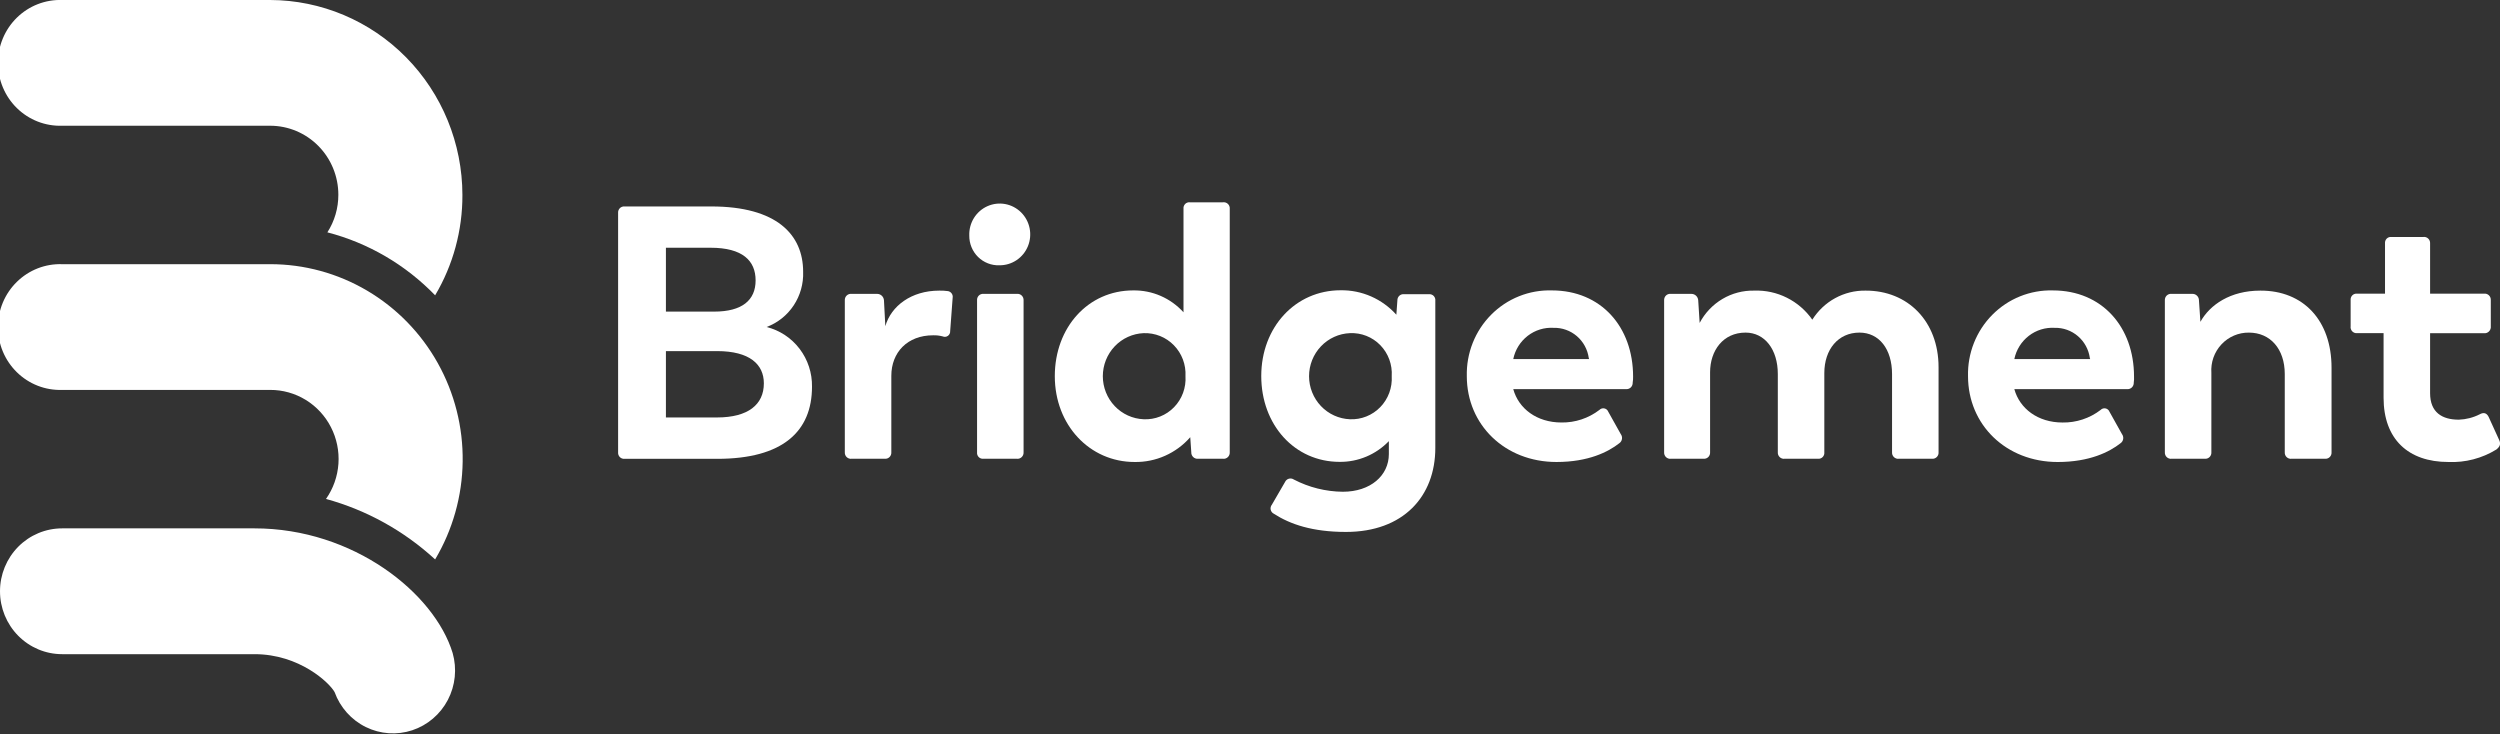 <svg width="177" height="52" viewBox="0 0 177 52" fill="none" xmlns="http://www.w3.org/2000/svg">
<rect x="0" y="0" width="177" height="52" fill="#333333" stroke="none"/>
<g clip-path="url(#clip0)">
<path d="M0 41.861C0 43.042 0.463 44.175 1.288 45.01C2.113 45.846 3.232 46.315 4.399 46.315H18.021C21.208 46.315 23.332 48.348 23.689 48.999C24.081 50.082 24.873 50.97 25.898 51.474C26.923 51.979 28.102 52.061 29.186 51.703C30.269 51.344 31.173 50.574 31.707 49.555C32.241 48.535 32.363 47.346 32.048 46.236C30.759 41.993 25.027 37.408 18.021 37.408H4.399C3.232 37.408 2.113 37.877 1.288 38.712C0.463 39.547 0 40.68 0 41.861H0Z" fill="white"/>
<path d="M4.399 8.902H19.127C20.407 8.902 21.636 9.417 22.541 10.334C23.447 11.251 23.955 12.494 23.955 13.791C23.957 14.735 23.687 15.659 23.178 16.45C26.076 17.203 28.714 18.744 30.807 20.909C32.08 18.764 32.748 16.307 32.739 13.805C32.735 10.149 31.3 6.644 28.749 4.056C26.198 1.469 22.738 0.01 19.127 3.03588e-06H4.399C3.81 -0.02 3.222 0.081 2.672 0.295C2.121 0.51 1.619 0.835 1.195 1.25C0.771 1.665 0.434 2.163 0.204 2.713C-0.027 3.263 -0.145 3.854 -0.145 4.451C-0.145 5.048 -0.027 5.639 0.204 6.189C0.434 6.739 0.771 7.237 1.195 7.652C1.619 8.067 2.121 8.392 2.672 8.607C3.222 8.821 3.81 8.922 4.399 8.902Z" fill="white"/>
<path d="M4.399 27.606H19.126C20.014 27.602 20.885 27.847 21.645 28.312C22.404 28.777 23.022 29.446 23.43 30.243C23.839 31.041 24.023 31.937 23.961 32.834C23.899 33.73 23.595 34.592 23.081 35.325C25.954 36.114 28.602 37.581 30.807 39.607C32.052 37.514 32.725 35.123 32.757 32.68C32.79 30.237 32.181 27.828 30.992 25.702C29.803 23.575 28.077 21.807 25.992 20.577C23.906 19.347 21.535 18.701 19.122 18.704H4.399C3.809 18.684 3.222 18.784 2.671 18.999C2.121 19.214 1.619 19.539 1.195 19.954C0.771 20.369 0.433 20.866 0.203 21.416C-0.027 21.966 -0.146 22.557 -0.146 23.155C-0.146 23.752 -0.027 24.343 0.203 24.893C0.433 25.443 0.771 25.94 1.195 26.355C1.619 26.771 2.121 27.096 2.671 27.31C3.222 27.525 3.809 27.625 4.399 27.606Z" fill="white"/>
<path d="M57.49 27.376C57.49 30.554 55.404 32.485 50.788 32.485H44.211C44.151 32.489 44.09 32.48 44.033 32.459C43.976 32.437 43.925 32.403 43.882 32.36C43.84 32.316 43.807 32.263 43.786 32.206C43.765 32.148 43.757 32.086 43.762 32.025V15.076C43.757 15.015 43.765 14.954 43.786 14.896C43.807 14.838 43.84 14.786 43.882 14.742C43.925 14.698 43.976 14.664 44.033 14.643C44.09 14.621 44.151 14.612 44.211 14.617H50.363C54.979 14.617 56.862 16.602 56.862 19.241C56.893 20.086 56.659 20.919 56.194 21.621C55.729 22.324 55.057 22.859 54.274 23.152C55.203 23.384 56.027 23.928 56.611 24.695C57.195 25.463 57.505 26.408 57.49 27.376ZM50.31 17.54H47.147V22.062H50.561C52.546 22.062 53.497 21.251 53.497 19.852C53.497 18.454 52.57 17.54 50.31 17.54ZM54.081 27.141C54.081 25.797 53.077 24.858 50.769 24.858H47.147V29.556H50.764C52.971 29.556 54.081 28.642 54.081 27.141Z" fill="white"/>
<path d="M67.447 21.094L67.273 23.436C67.278 23.502 67.265 23.568 67.237 23.628C67.209 23.688 67.167 23.739 67.113 23.778C67.06 23.816 66.998 23.84 66.933 23.847C66.868 23.854 66.802 23.843 66.742 23.817C66.522 23.759 66.294 23.732 66.066 23.739C64.236 23.739 63.106 24.956 63.106 26.609V32.02C63.11 32.082 63.102 32.144 63.08 32.201C63.059 32.259 63.026 32.312 62.983 32.355C62.94 32.399 62.888 32.432 62.831 32.454C62.774 32.475 62.713 32.484 62.652 32.48H60.296C60.233 32.488 60.169 32.482 60.109 32.462C60.049 32.442 59.994 32.409 59.947 32.365C59.901 32.321 59.865 32.268 59.842 32.208C59.819 32.148 59.809 32.084 59.813 32.02V21.265C59.809 21.202 59.819 21.137 59.842 21.078C59.865 21.018 59.901 20.965 59.947 20.921C59.994 20.877 60.049 20.844 60.109 20.824C60.169 20.804 60.233 20.798 60.296 20.806H62.102C62.225 20.806 62.343 20.853 62.433 20.939C62.523 21.024 62.577 21.141 62.585 21.265L62.681 23.094C63.087 21.671 64.516 20.576 66.496 20.576C66.689 20.571 66.883 20.58 67.075 20.606C67.133 20.609 67.189 20.625 67.24 20.653C67.291 20.68 67.335 20.719 67.37 20.765C67.406 20.811 67.431 20.864 67.444 20.921C67.457 20.978 67.458 21.037 67.447 21.094Z" fill="white"/>
<path d="M68.625 16.675C68.61 16.239 68.724 15.808 68.952 15.438C69.181 15.068 69.514 14.775 69.908 14.599C70.302 14.422 70.74 14.369 71.164 14.446C71.589 14.523 71.98 14.728 72.289 15.032C72.598 15.337 72.809 15.728 72.896 16.156C72.983 16.583 72.942 17.027 72.777 17.431C72.613 17.834 72.332 18.179 71.973 18.419C71.613 18.66 71.191 18.787 70.759 18.782C70.481 18.793 70.203 18.746 69.943 18.644C69.683 18.543 69.445 18.389 69.246 18.192C69.046 17.995 68.888 17.759 68.782 17.498C68.675 17.237 68.622 16.957 68.625 16.675ZM69.176 32.02V21.265C69.171 21.204 69.179 21.142 69.2 21.084C69.221 21.025 69.254 20.973 69.297 20.929C69.34 20.885 69.392 20.851 69.45 20.83C69.507 20.809 69.569 20.801 69.629 20.806H71.986C72.049 20.798 72.113 20.804 72.173 20.824C72.233 20.843 72.288 20.877 72.334 20.92C72.38 20.964 72.416 21.018 72.44 21.078C72.463 21.137 72.473 21.201 72.469 21.265V32.02C72.473 32.084 72.463 32.148 72.44 32.208C72.416 32.267 72.38 32.321 72.334 32.365C72.288 32.409 72.233 32.442 72.173 32.462C72.113 32.482 72.049 32.488 71.986 32.48H69.629C69.568 32.487 69.506 32.48 69.448 32.459C69.39 32.438 69.337 32.405 69.293 32.361C69.25 32.316 69.216 32.263 69.196 32.204C69.176 32.145 69.169 32.082 69.176 32.02Z" fill="white"/>
<path d="M87.066 14.793V32.02C87.07 32.084 87.06 32.148 87.037 32.208C87.013 32.267 86.978 32.321 86.931 32.365C86.885 32.409 86.83 32.442 86.77 32.462C86.71 32.482 86.646 32.488 86.583 32.48H84.825C84.763 32.486 84.7 32.479 84.64 32.458C84.581 32.438 84.526 32.405 84.481 32.361C84.435 32.318 84.399 32.265 84.375 32.206C84.351 32.147 84.34 32.084 84.343 32.02L84.27 30.954C83.777 31.517 83.169 31.965 82.489 32.268C81.809 32.571 81.073 32.721 80.33 32.709C77.143 32.709 74.68 30.089 74.68 26.633C74.68 23.177 77.041 20.561 80.228 20.561C80.897 20.55 81.56 20.682 82.174 20.949C82.789 21.216 83.34 21.612 83.792 22.111V14.778C83.785 14.717 83.792 14.655 83.812 14.596C83.832 14.538 83.865 14.485 83.908 14.441C83.951 14.397 84.004 14.364 84.061 14.344C84.119 14.323 84.18 14.316 84.241 14.323H86.578C86.642 14.313 86.708 14.318 86.77 14.338C86.832 14.358 86.889 14.391 86.936 14.437C86.983 14.482 87.019 14.538 87.042 14.599C87.064 14.661 87.073 14.727 87.066 14.793ZM83.932 26.633C83.953 26.232 83.891 25.83 83.751 25.454C83.61 25.078 83.394 24.736 83.115 24.45C82.837 24.163 82.502 23.938 82.133 23.79C81.764 23.642 81.369 23.573 80.972 23.587C80.194 23.619 79.459 23.954 78.92 24.522C78.381 25.09 78.08 25.848 78.08 26.635C78.08 27.423 78.381 28.181 78.92 28.749C79.459 29.317 80.194 29.652 80.972 29.683C81.37 29.702 81.768 29.636 82.139 29.488C82.51 29.341 82.846 29.116 83.125 28.828C83.405 28.54 83.621 28.196 83.76 27.817C83.899 27.439 83.958 27.036 83.932 26.633Z" fill="white"/>
<path d="M101.62 21.299V31.717C101.62 35.139 99.36 37.661 95.294 37.661C92.938 37.661 91.354 37.129 90.176 36.366C90.121 36.337 90.074 36.297 90.037 36.247C90 36.197 89.974 36.14 89.962 36.079C89.95 36.018 89.952 35.955 89.967 35.895C89.982 35.834 90.011 35.778 90.05 35.73L90.977 34.132C91.002 34.074 91.04 34.023 91.087 33.982C91.134 33.94 91.189 33.91 91.249 33.893C91.309 33.875 91.372 33.872 91.433 33.882C91.495 33.892 91.553 33.916 91.605 33.951C92.678 34.509 93.865 34.805 95.072 34.816C97.028 34.816 98.331 33.672 98.331 32.147V31.233C97.878 31.703 97.336 32.076 96.737 32.328C96.137 32.58 95.494 32.707 94.845 32.7C91.658 32.7 89.297 30.079 89.297 26.623C89.297 23.167 91.711 20.551 94.917 20.551C95.659 20.54 96.394 20.689 97.074 20.987C97.754 21.286 98.364 21.727 98.862 22.282L98.935 21.265C98.933 21.203 98.946 21.141 98.97 21.084C98.995 21.027 99.031 20.976 99.077 20.935C99.123 20.893 99.177 20.863 99.236 20.845C99.295 20.826 99.357 20.822 99.418 20.83H101.175C101.237 20.824 101.299 20.833 101.356 20.855C101.414 20.876 101.466 20.911 101.509 20.956C101.552 21.001 101.584 21.056 101.603 21.115C101.622 21.174 101.628 21.237 101.62 21.299ZM98.534 26.633C98.56 26.23 98.501 25.827 98.362 25.449C98.223 25.071 98.007 24.727 97.727 24.439C97.448 24.152 97.112 23.927 96.74 23.78C96.37 23.634 95.972 23.568 95.574 23.587C94.796 23.619 94.061 23.954 93.522 24.522C92.983 25.09 92.681 25.847 92.681 26.635C92.681 27.423 92.983 28.18 93.522 28.749C94.061 29.317 94.796 29.652 95.574 29.683C95.972 29.7 96.369 29.633 96.739 29.485C97.109 29.337 97.445 29.112 97.724 28.824C98.003 28.537 98.219 28.193 98.359 27.816C98.498 27.438 98.558 27.035 98.534 26.633Z" fill="white"/>
<path d="M115.594 27.092C115.596 27.153 115.587 27.213 115.565 27.27C115.544 27.327 115.511 27.378 115.469 27.422C115.426 27.465 115.376 27.499 115.32 27.521C115.264 27.543 115.205 27.554 115.145 27.552H107.139C107.515 28.921 108.795 29.913 110.553 29.913C111.52 29.927 112.465 29.614 113.237 29.023C113.282 28.977 113.337 28.943 113.398 28.924C113.458 28.905 113.523 28.901 113.585 28.914C113.648 28.927 113.706 28.955 113.755 28.996C113.804 29.038 113.842 29.09 113.865 29.15L114.744 30.724C114.782 30.774 114.81 30.83 114.826 30.891C114.842 30.952 114.845 31.015 114.836 31.077C114.826 31.139 114.804 31.198 114.771 31.251C114.738 31.304 114.694 31.349 114.642 31.384C113.865 31.995 112.46 32.709 110.2 32.709C106.535 32.709 103.85 30.064 103.85 26.633C103.83 25.828 103.973 25.027 104.268 24.28C104.564 23.532 105.007 22.854 105.571 22.286C106.134 21.717 106.806 21.271 107.546 20.975C108.285 20.678 109.077 20.538 109.872 20.561C113.363 20.561 115.623 23.152 115.623 26.662C115.627 26.806 115.618 26.95 115.594 27.092ZM107.139 25.42H112.508L112.484 25.342C112.399 24.74 112.099 24.191 111.641 23.798C111.182 23.405 110.598 23.196 109.997 23.211C109.338 23.171 108.687 23.372 108.162 23.777C107.637 24.183 107.274 24.766 107.139 25.42Z" fill="white"/>
<path d="M137.25 25.997V32.02C137.255 32.082 137.246 32.143 137.225 32.201C137.203 32.259 137.17 32.311 137.127 32.355C137.084 32.398 137.032 32.432 136.975 32.454C136.918 32.475 136.857 32.484 136.796 32.48H134.44C134.377 32.488 134.313 32.482 134.253 32.462C134.193 32.442 134.138 32.409 134.092 32.365C134.046 32.321 134.01 32.267 133.986 32.208C133.963 32.148 133.953 32.084 133.957 32.02V26.481C133.957 24.731 133.054 23.548 131.649 23.548C130.143 23.548 129.162 24.741 129.162 26.418V32.02C129.169 32.082 129.162 32.144 129.142 32.203C129.122 32.261 129.089 32.314 129.046 32.358C129.003 32.403 128.951 32.436 128.893 32.457C128.836 32.478 128.774 32.486 128.713 32.48H126.352C126.289 32.488 126.225 32.482 126.165 32.462C126.105 32.442 126.05 32.409 126.004 32.365C125.958 32.321 125.922 32.267 125.898 32.208C125.875 32.148 125.865 32.084 125.869 32.02V26.481C125.869 24.731 124.937 23.548 123.585 23.548C122.001 23.548 121.074 24.814 121.074 26.364V32.02C121.079 32.082 121.07 32.143 121.048 32.201C121.027 32.259 120.994 32.311 120.951 32.355C120.908 32.398 120.856 32.432 120.799 32.454C120.742 32.475 120.681 32.484 120.62 32.48H118.303C118.24 32.488 118.176 32.482 118.116 32.462C118.056 32.442 118 32.409 117.954 32.365C117.908 32.321 117.872 32.267 117.849 32.208C117.826 32.148 117.816 32.084 117.82 32.02V21.265C117.816 21.201 117.826 21.137 117.849 21.078C117.872 21.018 117.908 20.964 117.954 20.92C118 20.876 118.056 20.843 118.116 20.824C118.176 20.804 118.24 20.798 118.303 20.806H119.751C119.874 20.805 119.993 20.853 120.083 20.938C120.173 21.024 120.227 21.141 120.234 21.265L120.335 22.864C120.708 22.158 121.266 21.571 121.947 21.167C122.629 20.763 123.409 20.558 124.198 20.576C124.999 20.547 125.794 20.719 126.512 21.079C127.231 21.438 127.849 21.972 128.312 22.634C128.714 21.994 129.271 21.468 129.93 21.108C130.59 20.747 131.33 20.564 132.079 20.576C135.068 20.561 137.25 22.747 137.25 25.997Z" fill="white"/>
<path d="M151.07 27.093C151.073 27.154 151.063 27.214 151.041 27.271C151.02 27.327 150.987 27.379 150.945 27.422C150.903 27.465 150.852 27.499 150.796 27.521C150.741 27.544 150.681 27.555 150.621 27.552H142.615C142.992 28.921 144.271 29.914 146.029 29.914C147 29.93 147.949 29.617 148.723 29.024C148.768 28.978 148.823 28.944 148.884 28.924C148.944 28.905 149.009 28.902 149.071 28.915C149.134 28.927 149.192 28.956 149.241 28.997C149.29 29.038 149.328 29.091 149.351 29.151L150.23 30.725C150.268 30.774 150.296 30.831 150.312 30.892C150.328 30.952 150.331 31.015 150.322 31.078C150.312 31.14 150.29 31.199 150.257 31.252C150.224 31.305 150.18 31.35 150.128 31.385C149.351 31.996 147.946 32.71 145.686 32.71C142.021 32.71 139.336 30.065 139.336 26.633C139.316 25.83 139.458 25.03 139.753 24.284C140.048 23.537 140.49 22.86 141.052 22.292C141.614 21.724 142.284 21.277 143.022 20.98C143.76 20.683 144.549 20.54 145.343 20.562C148.83 20.562 151.089 23.153 151.089 26.663C151.097 26.806 151.091 26.951 151.07 27.093ZM142.615 25.421H147.984L147.96 25.343C147.875 24.741 147.575 24.192 147.117 23.799C146.659 23.406 146.074 23.197 145.474 23.211C144.815 23.171 144.163 23.372 143.638 23.778C143.114 24.184 142.75 24.767 142.615 25.421Z" fill="white"/>
<path d="M165.073 26.027V32.02C165.077 32.082 165.069 32.144 165.047 32.201C165.026 32.259 164.993 32.312 164.95 32.355C164.907 32.399 164.855 32.432 164.798 32.454C164.741 32.475 164.68 32.484 164.619 32.48H162.244C162.181 32.488 162.117 32.482 162.057 32.462C161.997 32.442 161.941 32.409 161.895 32.365C161.849 32.322 161.813 32.268 161.79 32.208C161.767 32.148 161.757 32.084 161.761 32.02V26.482C161.761 24.702 160.732 23.549 159.226 23.549C158.862 23.544 158.501 23.615 158.165 23.759C157.83 23.902 157.528 24.115 157.278 24.383C157.028 24.65 156.835 24.968 156.712 25.315C156.59 25.662 156.54 26.031 156.565 26.399V32.02C156.569 32.082 156.561 32.144 156.539 32.201C156.518 32.259 156.485 32.312 156.442 32.355C156.399 32.399 156.347 32.432 156.29 32.454C156.233 32.475 156.172 32.484 156.111 32.48H153.755C153.692 32.488 153.628 32.482 153.568 32.462C153.508 32.442 153.453 32.409 153.406 32.365C153.36 32.322 153.324 32.268 153.301 32.208C153.278 32.148 153.268 32.084 153.272 32.02V21.265C153.268 21.202 153.278 21.137 153.301 21.078C153.324 21.018 153.36 20.965 153.406 20.921C153.453 20.877 153.508 20.844 153.568 20.824C153.628 20.804 153.692 20.798 153.755 20.806H155.203C155.265 20.802 155.328 20.811 155.386 20.832C155.444 20.854 155.498 20.887 155.543 20.93C155.588 20.973 155.625 21.025 155.649 21.083C155.674 21.14 155.686 21.203 155.686 21.265L155.788 22.786C156.464 21.569 157.917 20.576 160.027 20.576C163.089 20.562 165.073 22.698 165.073 26.027Z" fill="white"/>
<path d="M168.757 28.158V23.587H166.874C166.811 23.593 166.747 23.583 166.688 23.56C166.629 23.537 166.576 23.5 166.533 23.453C166.489 23.406 166.457 23.35 166.439 23.288C166.42 23.227 166.415 23.162 166.425 23.099V21.251C166.418 21.189 166.425 21.127 166.445 21.068C166.465 21.01 166.498 20.956 166.541 20.912C166.584 20.868 166.637 20.834 166.694 20.814C166.752 20.793 166.813 20.785 166.874 20.791H168.859V17.232C168.853 17.171 168.86 17.108 168.881 17.05C168.902 16.992 168.935 16.939 168.978 16.895C169.022 16.852 169.075 16.818 169.132 16.798C169.19 16.778 169.252 16.771 169.313 16.778H171.568C171.63 16.769 171.694 16.774 171.754 16.793C171.814 16.812 171.87 16.845 171.916 16.889C171.962 16.932 171.998 16.986 172.022 17.045C172.045 17.105 172.055 17.168 172.051 17.232V20.791H175.865C175.928 20.783 175.992 20.789 176.052 20.809C176.112 20.829 176.167 20.862 176.214 20.906C176.26 20.95 176.296 21.003 176.319 21.063C176.342 21.123 176.352 21.187 176.348 21.251V23.103C176.355 23.169 176.347 23.236 176.325 23.298C176.303 23.361 176.268 23.418 176.222 23.464C176.175 23.511 176.119 23.547 176.058 23.569C175.996 23.591 175.93 23.599 175.865 23.592H172.051V27.836C172.051 29.204 172.905 29.713 174.083 29.713C174.599 29.696 175.105 29.566 175.566 29.331C175.841 29.18 176.049 29.229 176.194 29.512L176.947 31.165C177.068 31.443 176.995 31.619 176.744 31.825C175.724 32.453 174.542 32.76 173.349 32.709C170.491 32.709 168.757 31.082 168.757 28.158Z" fill="white"/>
</g>
<defs>
<clipPath id="clip0">
<rect width="177" height="52" fill="white"/>
</clipPath>
</defs>
</svg>
